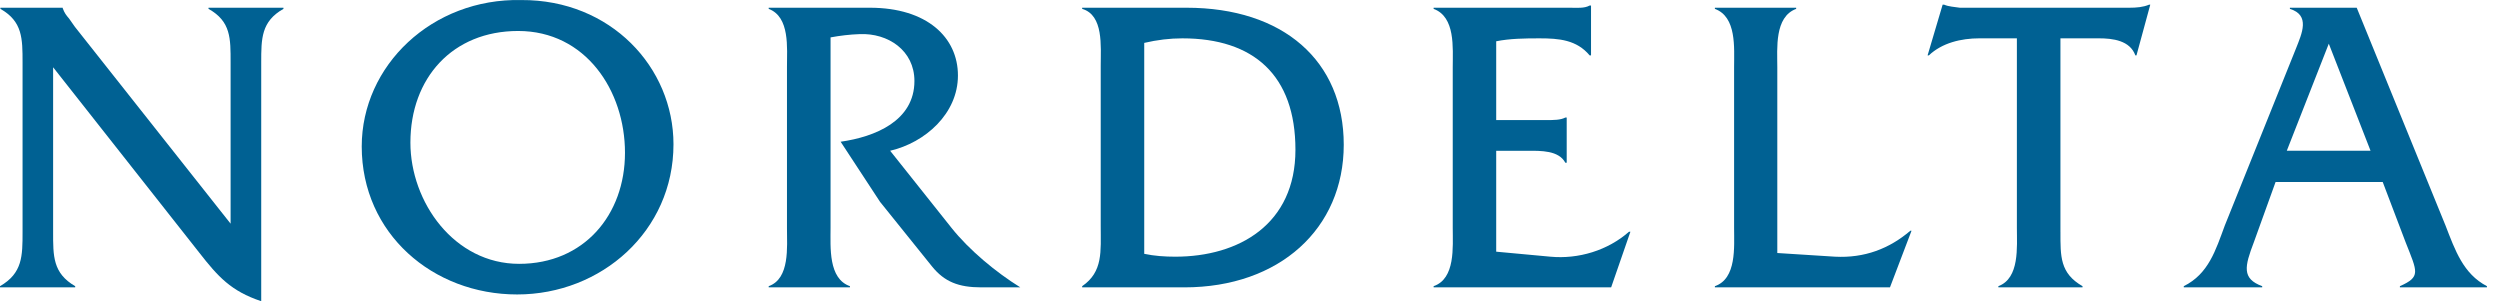 <svg width="166" height="20" viewBox="0 0 166 20" fill="none" xmlns="http://www.w3.org/2000/svg">
<g id="Layer_1" clip-path="url(#clip0_4133_3080)">
<path id="Vector" fill-rule="evenodd" clip-rule="evenodd" d="M3.527 15.402C3.527 16.995 3.502 18.14 4.993 19.002V19.081H0V19.002C1.498 18.14 1.498 16.995 1.498 15.402V4.152C1.498 2.559 1.498 1.423 0.027 0.589V0.513H4.162V0.54C4.284 0.873 4.393 1.006 4.586 1.232L4.973 1.782L15.312 14.852V4.152C15.312 2.559 15.339 1.423 13.845 0.589V0.513H18.821V0.589C17.345 1.423 17.345 2.559 17.345 4.152V20C15.339 19.33 14.479 18.376 13.225 16.769L3.527 4.467V15.402Z" fill="#006193"/>
<path id="Vector_2" fill-rule="evenodd" clip-rule="evenodd" d="M34.617 0.003C28.693 -0.126 24.019 4.347 24.019 9.726C24.019 15.513 28.744 19.552 34.338 19.552C39.931 19.552 44.719 15.345 44.719 9.58C44.719 4.48 40.56 -0.024 34.617 0.003ZM34.404 2.057C38.89 2.057 41.499 6.021 41.499 10.143C41.499 14.266 38.777 17.519 34.47 17.519C30.163 17.519 27.251 13.423 27.251 9.468C27.251 5.182 30.047 2.057 34.404 2.057L34.404 2.057Z" fill="#006193"/>
<path id="Vector_3" fill-rule="evenodd" clip-rule="evenodd" d="M57.758 0.513C61.551 0.513 63.607 2.484 63.607 5.013C63.607 7.543 61.436 9.469 59.105 10.01L63.181 15.132C64.358 16.609 66.132 18.078 67.749 19.081H65.157C63.656 19.081 62.712 18.713 61.887 17.692L58.434 13.401L55.818 9.411C58.099 9.087 60.718 8.031 60.718 5.377C60.718 3.353 58.968 2.182 57.076 2.266C56.436 2.288 55.791 2.364 55.149 2.483V15.132C55.149 16.427 54.994 18.5 56.436 19.002V19.081H51.041V19.002C52.457 18.5 52.255 16.401 52.255 15.132V4.467C52.255 3.171 52.457 1.125 51.041 0.589V0.513H57.758Z" fill="#006193"/>
<path id="Vector_4" fill-rule="evenodd" clip-rule="evenodd" d="M73.088 15.016C73.088 16.68 73.25 18.047 71.856 19.002V19.081H78.64C84.958 19.081 89.225 15.18 89.225 9.611C89.225 4.041 85.213 0.513 78.782 0.513H71.856V0.589C73.284 1.006 73.088 3.065 73.088 4.347V15.016ZM75.977 2.848C76.839 2.648 77.67 2.546 78.507 2.546C83.239 2.546 86.017 4.991 86.017 9.944C86.017 14.897 82.258 17.044 78.037 17.044C77.337 17.044 76.646 16.996 75.977 16.854V2.847V2.848Z" fill="#006193"/>
<path id="Vector_5" fill-rule="evenodd" clip-rule="evenodd" d="M99.348 16.711L102.946 17.044C104.805 17.218 106.756 16.632 108.168 15.385H108.26L106.98 19.081H95.192V19.002C96.646 18.5 96.462 16.401 96.462 15.132V4.468C96.462 3.171 96.646 1.126 95.192 0.589V0.513H104.222C104.714 0.513 105.196 0.567 105.553 0.367H105.644V3.678H105.553C104.691 2.648 103.526 2.546 102.228 2.546C101.247 2.546 100.247 2.559 99.348 2.741V7.973H102.685C103.172 7.973 103.615 7.973 103.938 7.805H104.029V10.805H103.938C103.5 9.979 102.31 10.011 101.448 10.011H99.348V16.712V16.711Z" fill="#006193"/>
<path id="Vector_6" fill-rule="evenodd" clip-rule="evenodd" d="M121.848 17.044C123.795 17.146 125.45 16.516 126.845 15.322H126.925L125.494 19.081H113.868V19.002C115.321 18.5 115.144 16.401 115.144 15.132V4.467C115.144 3.171 115.321 1.125 113.868 0.589V0.513H119.265V0.589C117.818 1.126 118.013 3.212 118.013 4.467V16.8L121.848 17.044H121.848Z" fill="#006193"/>
<path id="Vector_7" fill-rule="evenodd" clip-rule="evenodd" d="M136.814 15.402C136.814 17.013 136.774 18.14 138.28 19.002V19.081H132.691V19.002C134.111 18.473 133.921 16.401 133.921 15.132V2.545H131.439C130.212 2.545 128.954 2.847 128.077 3.677H127.992L128.991 0.309H129.086C129.419 0.451 129.769 0.451 130.132 0.513H141.395C141.862 0.513 142.303 0.478 142.702 0.309H142.779L141.862 3.677H141.787C141.428 2.683 140.29 2.545 139.357 2.545H136.813V15.402H136.814Z" fill="#006193"/>
<path id="Vector_8" fill-rule="evenodd" clip-rule="evenodd" d="M158.212 12.083L159.736 16.094C160.518 18.078 160.753 18.376 159.353 19.002V19.081H165.133V19.002C163.558 18.185 163.017 16.609 162.383 14.976L156.486 0.513H152.049V0.589C153.407 1.006 152.853 2.208 152.456 3.212L147.726 14.976C147.12 16.609 146.65 18.185 145.002 19.002V19.081H150.21V19.002C148.843 18.5 149.045 17.692 149.652 16.094L151.099 12.083H158.212ZM157.404 10.01H151.843L154.632 2.901L157.404 10.01Z" fill="#006193"/>
</g>
<defs>
<clipPath id="clip0_4133_3080">
<rect width="165.133" height="20" fill="white"/>
</clipPath>
</defs>
</svg>
